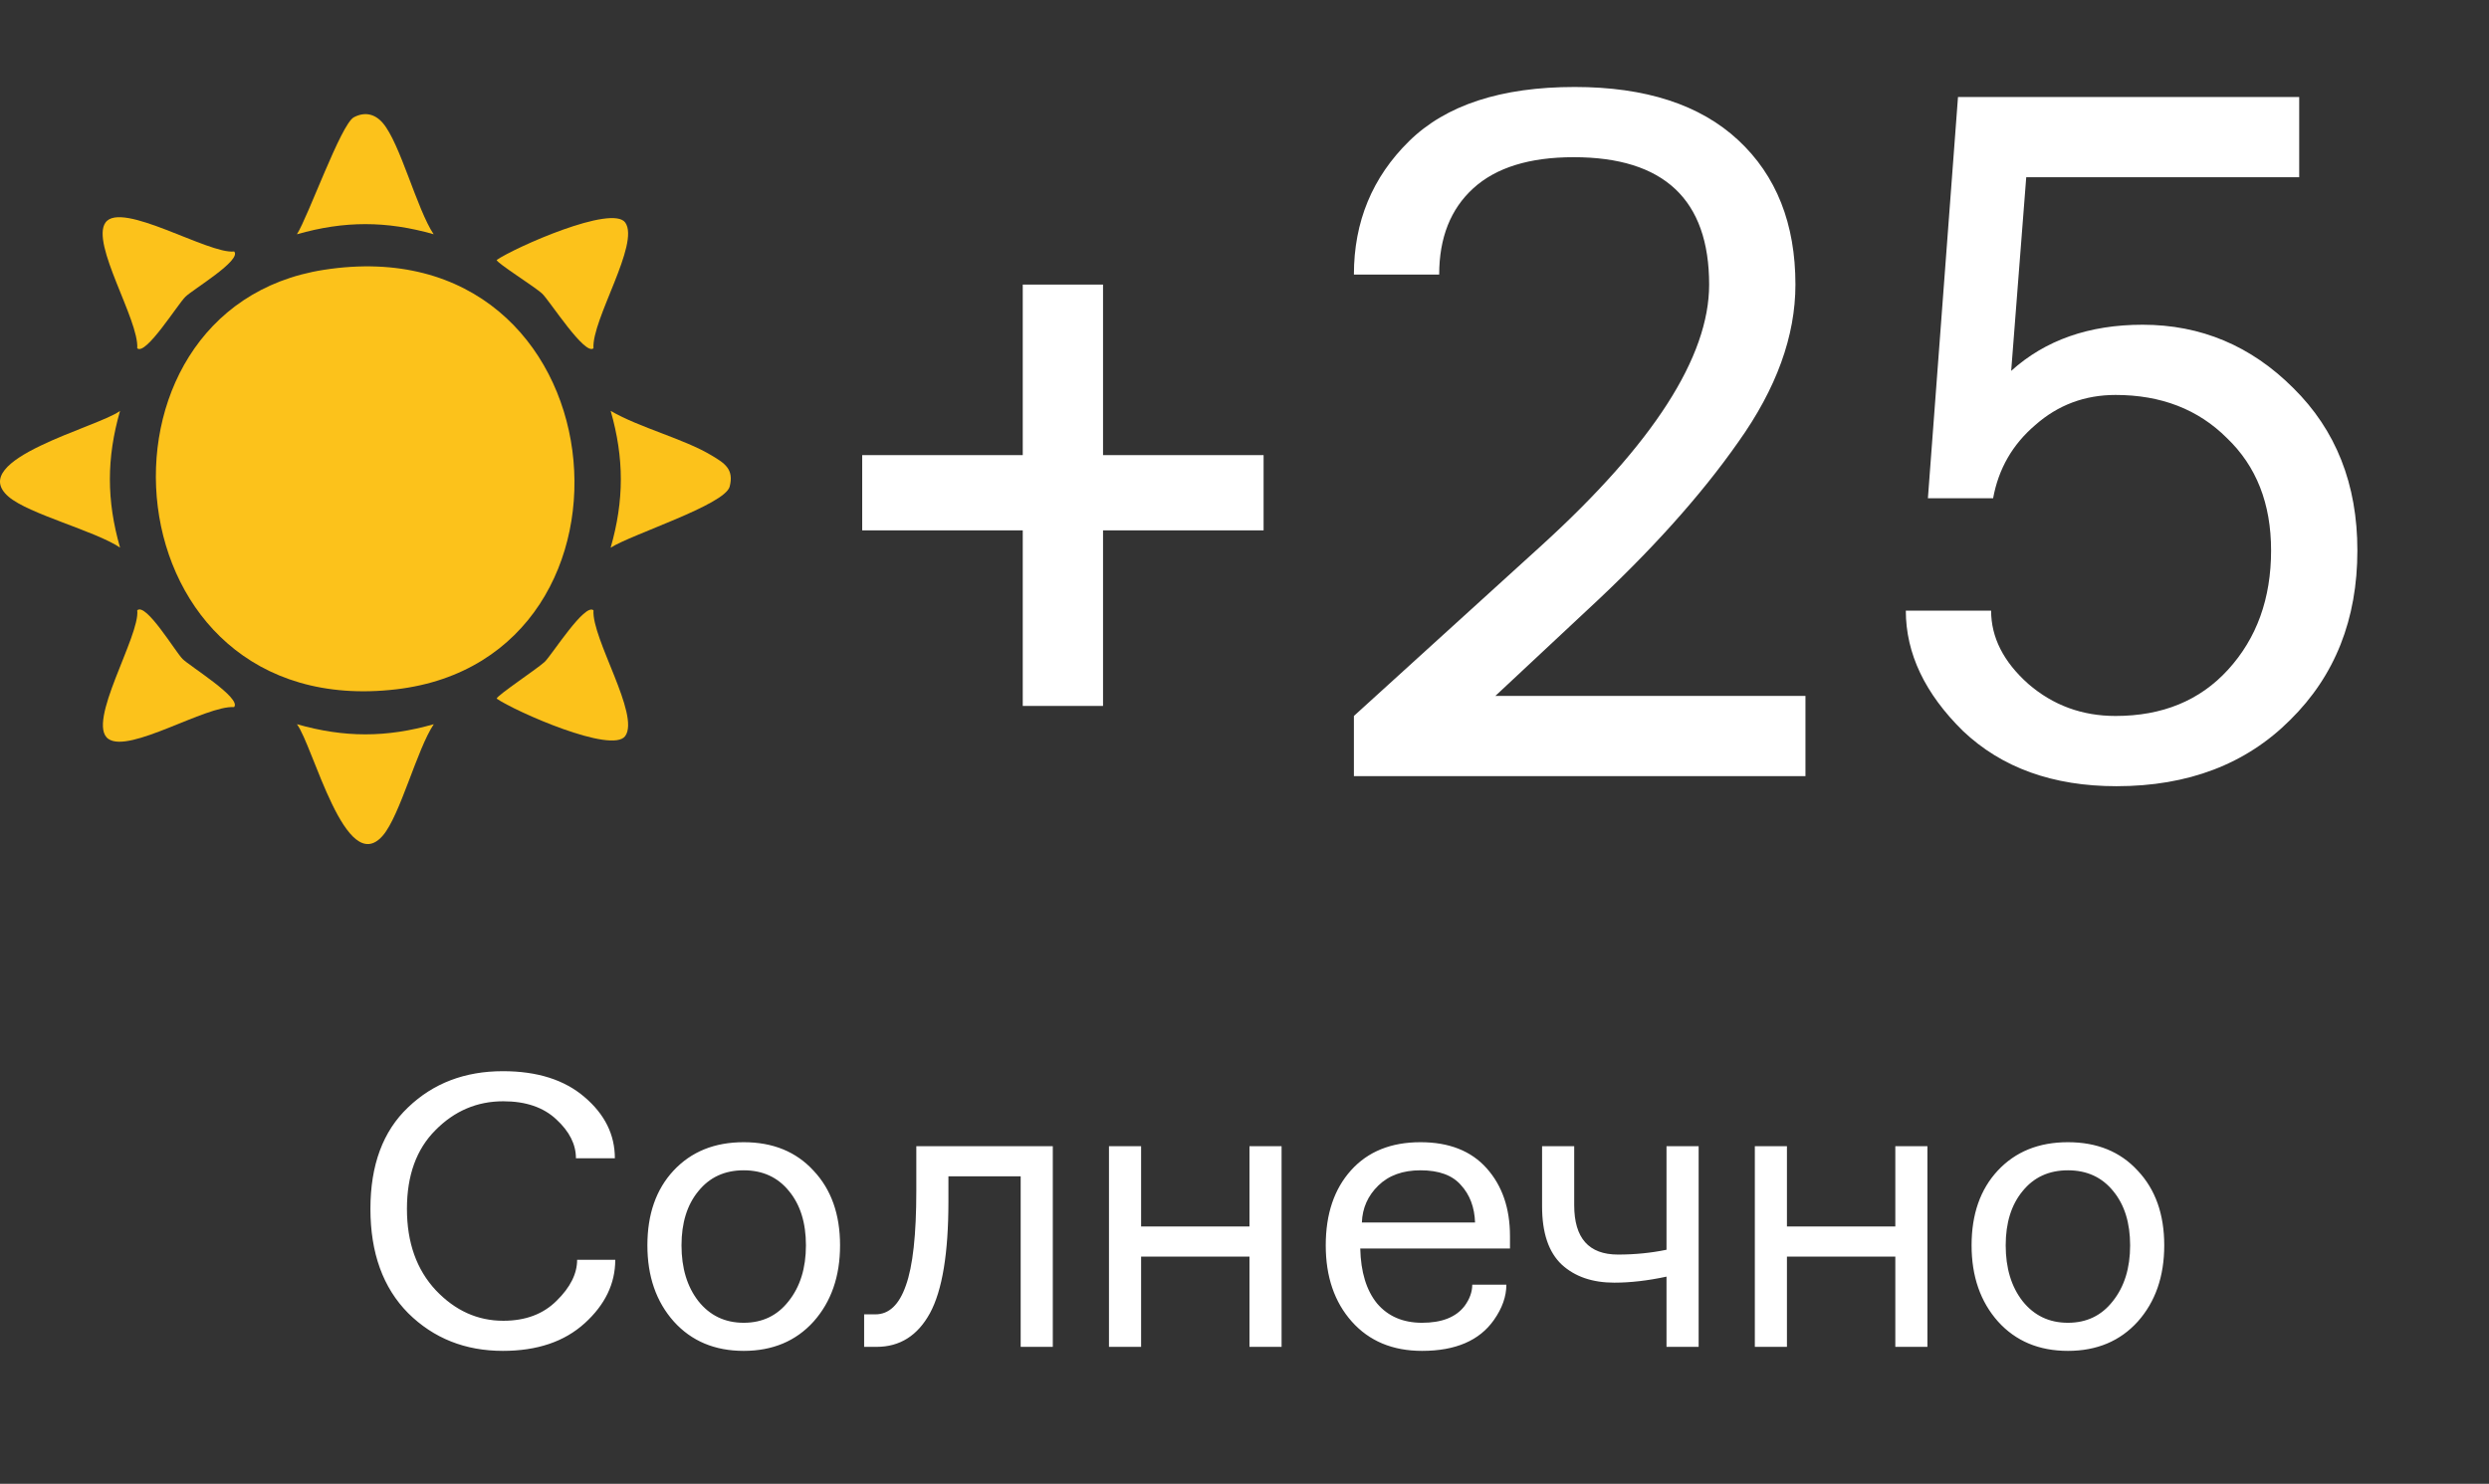 <?xml version="1.0" encoding="UTF-8"?> <svg xmlns="http://www.w3.org/2000/svg" width="109" height="65" viewBox="0 0 109 65" fill="none"><rect x="0" y="0" width="109" height="65" fill="#333333" stroke="none"/><path d="M37.758 23.233V19.938H44.789V12.467H48.305V19.938H55.336V23.233H48.305V30.924H44.789V23.233H37.758ZM59.291 34V31.363L67.509 23.893C72.401 19.439 74.848 15.631 74.848 12.467C74.848 8.746 72.87 6.886 68.915 6.886C66.981 6.886 65.517 7.34 64.52 8.248C63.524 9.156 63.026 10.416 63.026 12.027H59.291C59.291 9.713 60.097 7.765 61.708 6.183C63.319 4.601 65.736 3.81 68.959 3.81C72.064 3.81 74.452 4.586 76.122 6.139C77.792 7.691 78.627 9.801 78.627 12.467C78.627 14.723 77.792 17.023 76.122 19.366C74.481 21.71 72.284 24.156 69.53 26.705L65.487 30.484H79.066V34H59.291ZM83.461 26.749H87.196C87.196 27.921 87.738 28.99 88.822 29.957C89.906 30.895 91.181 31.363 92.645 31.363C94.696 31.363 96.337 30.689 97.567 29.342C98.827 27.965 99.457 26.222 99.457 24.112C99.457 22.061 98.812 20.421 97.523 19.19C96.264 17.931 94.638 17.301 92.645 17.301C91.298 17.301 90.126 17.74 89.13 18.619C88.134 19.469 87.519 20.538 87.284 21.827H84.428L85.746 4.249H100.688V7.765H88.734L88.075 16.246C89.569 14.898 91.488 14.225 93.832 14.225C96.381 14.225 98.578 15.148 100.424 16.993C102.299 18.839 103.236 21.212 103.236 24.112C103.236 27.13 102.255 29.605 100.292 31.539C98.358 33.473 95.824 34.44 92.689 34.44C89.906 34.44 87.665 33.634 85.966 32.023C84.296 30.382 83.461 28.624 83.461 26.749Z" fill="white"></path><path d="M16.222 52.953C16.222 51.031 16.773 49.549 17.874 48.506C18.976 47.451 20.358 46.924 22.023 46.924C23.534 46.924 24.73 47.305 25.608 48.066C26.487 48.816 26.927 49.707 26.927 50.738H25.222C25.222 50.129 24.935 49.56 24.36 49.033C23.798 48.506 23.024 48.242 22.04 48.242C20.892 48.242 19.901 48.664 19.069 49.508C18.237 50.34 17.821 51.488 17.821 52.953C17.821 54.43 18.243 55.619 19.087 56.522C19.931 57.412 20.915 57.857 22.04 57.857C23.013 57.857 23.792 57.565 24.378 56.978C24.976 56.393 25.274 55.795 25.274 55.185H26.944C26.944 56.228 26.499 57.154 25.608 57.963C24.718 58.772 23.523 59.176 22.023 59.176C20.37 59.176 18.987 58.625 17.874 57.523C16.773 56.41 16.222 54.887 16.222 52.953ZM29.845 54.553C29.845 55.549 30.091 56.363 30.583 56.996C31.087 57.629 31.749 57.945 32.569 57.945C33.39 57.945 34.046 57.629 34.538 56.996C35.042 56.363 35.294 55.549 35.294 54.553C35.294 53.568 35.048 52.777 34.556 52.18C34.063 51.57 33.401 51.266 32.569 51.266C31.737 51.266 31.075 51.57 30.583 52.18C30.091 52.777 29.845 53.568 29.845 54.553ZM29.511 57.893C28.737 57.025 28.351 55.912 28.351 54.553C28.351 53.193 28.731 52.103 29.493 51.283C30.267 50.451 31.292 50.035 32.569 50.035C33.847 50.035 34.866 50.451 35.628 51.283C36.401 52.103 36.788 53.193 36.788 54.553C36.788 55.912 36.401 57.025 35.628 57.893C34.855 58.748 33.835 59.176 32.569 59.176C31.304 59.176 30.284 58.748 29.511 57.893ZM37.843 59V57.576H38.335C38.933 57.576 39.378 57.154 39.671 56.31C39.976 55.467 40.128 54.084 40.128 52.162V50.211H46.105V59H44.698V51.529H41.534V52.637C41.534 54.898 41.265 56.527 40.726 57.523C40.187 58.508 39.407 59 38.388 59H37.843ZM48.565 59V50.211H49.972V53.727H54.718V50.211H56.124V59H54.718V55.045H49.972V59H48.565ZM59.64 53.551H64.597C64.573 52.883 64.368 52.338 63.981 51.916C63.606 51.482 63.015 51.266 62.206 51.266C61.433 51.266 60.817 51.488 60.36 51.934C59.903 52.379 59.663 52.918 59.64 53.551ZM59.2 57.893C58.438 57.037 58.058 55.924 58.058 54.553C58.058 53.182 58.427 52.086 59.165 51.266C59.903 50.445 60.917 50.035 62.206 50.035C63.46 50.035 64.427 50.416 65.106 51.178C65.786 51.94 66.126 52.93 66.126 54.148V54.693H59.569C59.593 55.725 59.839 56.527 60.308 57.102C60.788 57.664 61.444 57.945 62.276 57.945C63.144 57.945 63.765 57.699 64.14 57.207C64.362 56.902 64.474 56.592 64.474 56.275H65.968C65.968 56.791 65.786 57.307 65.423 57.822C64.79 58.725 63.741 59.176 62.276 59.176C60.987 59.176 59.962 58.748 59.2 57.893ZM67.532 52.848V50.211H68.939V52.672V52.795C68.939 54.236 69.577 54.957 70.855 54.957C71.593 54.957 72.302 54.887 72.981 54.746V50.211H74.388V59H72.981V55.924C72.161 56.1 71.399 56.188 70.696 56.188C69.735 56.188 68.968 55.924 68.394 55.397C67.819 54.857 67.532 54.008 67.532 52.848ZM76.849 59V50.211H78.255V53.727H83.001V50.211H84.407V59H83.001V55.045H78.255V59H76.849ZM87.835 54.553C87.835 55.549 88.081 56.363 88.573 56.996C89.077 57.629 89.739 57.945 90.56 57.945C91.38 57.945 92.036 57.629 92.528 56.996C93.032 56.363 93.284 55.549 93.284 54.553C93.284 53.568 93.038 52.777 92.546 52.18C92.054 51.57 91.392 51.266 90.56 51.266C89.728 51.266 89.065 51.57 88.573 52.18C88.081 52.777 87.835 53.568 87.835 54.553ZM87.501 57.893C86.728 57.025 86.341 55.912 86.341 54.553C86.341 53.193 86.722 52.103 87.483 51.283C88.257 50.451 89.282 50.035 90.56 50.035C91.837 50.035 92.856 50.451 93.618 51.283C94.392 52.103 94.778 53.193 94.778 54.553C94.778 55.912 94.392 57.025 93.618 57.893C92.845 58.748 91.825 59.176 90.56 59.176C89.294 59.176 88.274 58.748 87.501 57.893Z" fill="white"></path><path d="M14.184 11.82C27.261 9.785 29.069 28.83 17.344 30.197C4.674 31.674 3.242 13.523 14.184 11.82Z" fill="#FCC21B"></path><path d="M26.743 23.987C27.336 21.918 27.336 20.069 26.743 17.999C28.019 18.742 29.938 19.215 31.159 19.948C31.732 20.29 32.154 20.551 31.953 21.32C31.727 22.123 27.632 23.415 26.743 23.992V23.987Z" fill="#FCC21B"></path><path d="M18.996 10.263C16.921 9.67 15.078 9.67 13.003 10.263C13.5 9.479 14.932 5.44 15.495 5.138C15.967 4.887 16.414 4.983 16.761 5.385C17.524 6.269 18.253 9.157 18.991 10.263H18.996Z" fill="#FCC21B"></path><path d="M5.257 23.987C4.152 23.249 1.258 22.52 0.374 21.757C-1.515 20.129 4.322 18.707 5.257 17.999C4.664 20.069 4.664 21.918 5.257 23.987Z" fill="#FCC21B"></path><path d="M18.996 31.724C18.258 32.829 17.524 35.718 16.766 36.602C15.138 38.486 13.711 32.658 13.003 31.724C15.078 32.317 16.921 32.317 18.996 31.724Z" fill="#FCC21B"></path><path d="M10.255 30.975C9.024 30.89 5.663 33.02 4.744 32.367C3.764 31.673 6.146 27.84 6.01 26.735C6.392 26.388 7.668 28.534 7.994 28.865C8.301 29.177 10.602 30.588 10.25 30.975H10.255Z" fill="#FCC21B"></path><path d="M25.99 26.735C25.91 27.971 28.035 31.317 27.382 32.241C26.814 33.045 22.569 31.166 21.75 30.604C21.755 30.468 23.594 29.252 23.865 28.981C24.186 28.659 25.613 26.404 25.99 26.735Z" fill="#FCC21B"></path><path d="M10.255 11.016C10.602 11.398 8.452 12.674 8.12 13C7.764 13.352 6.382 15.588 6.01 15.256C6.096 14.03 3.966 10.669 4.619 9.75C5.312 8.775 9.15 11.152 10.255 11.016Z" fill="#FCC21B"></path><path d="M25.99 15.256C25.618 15.593 24.091 13.207 23.755 12.875C23.453 12.579 21.76 11.529 21.75 11.388C22.569 10.831 26.814 8.947 27.382 9.75C28.035 10.67 25.905 14.015 25.99 15.256Z" fill="#FCC21B"></path></svg> 